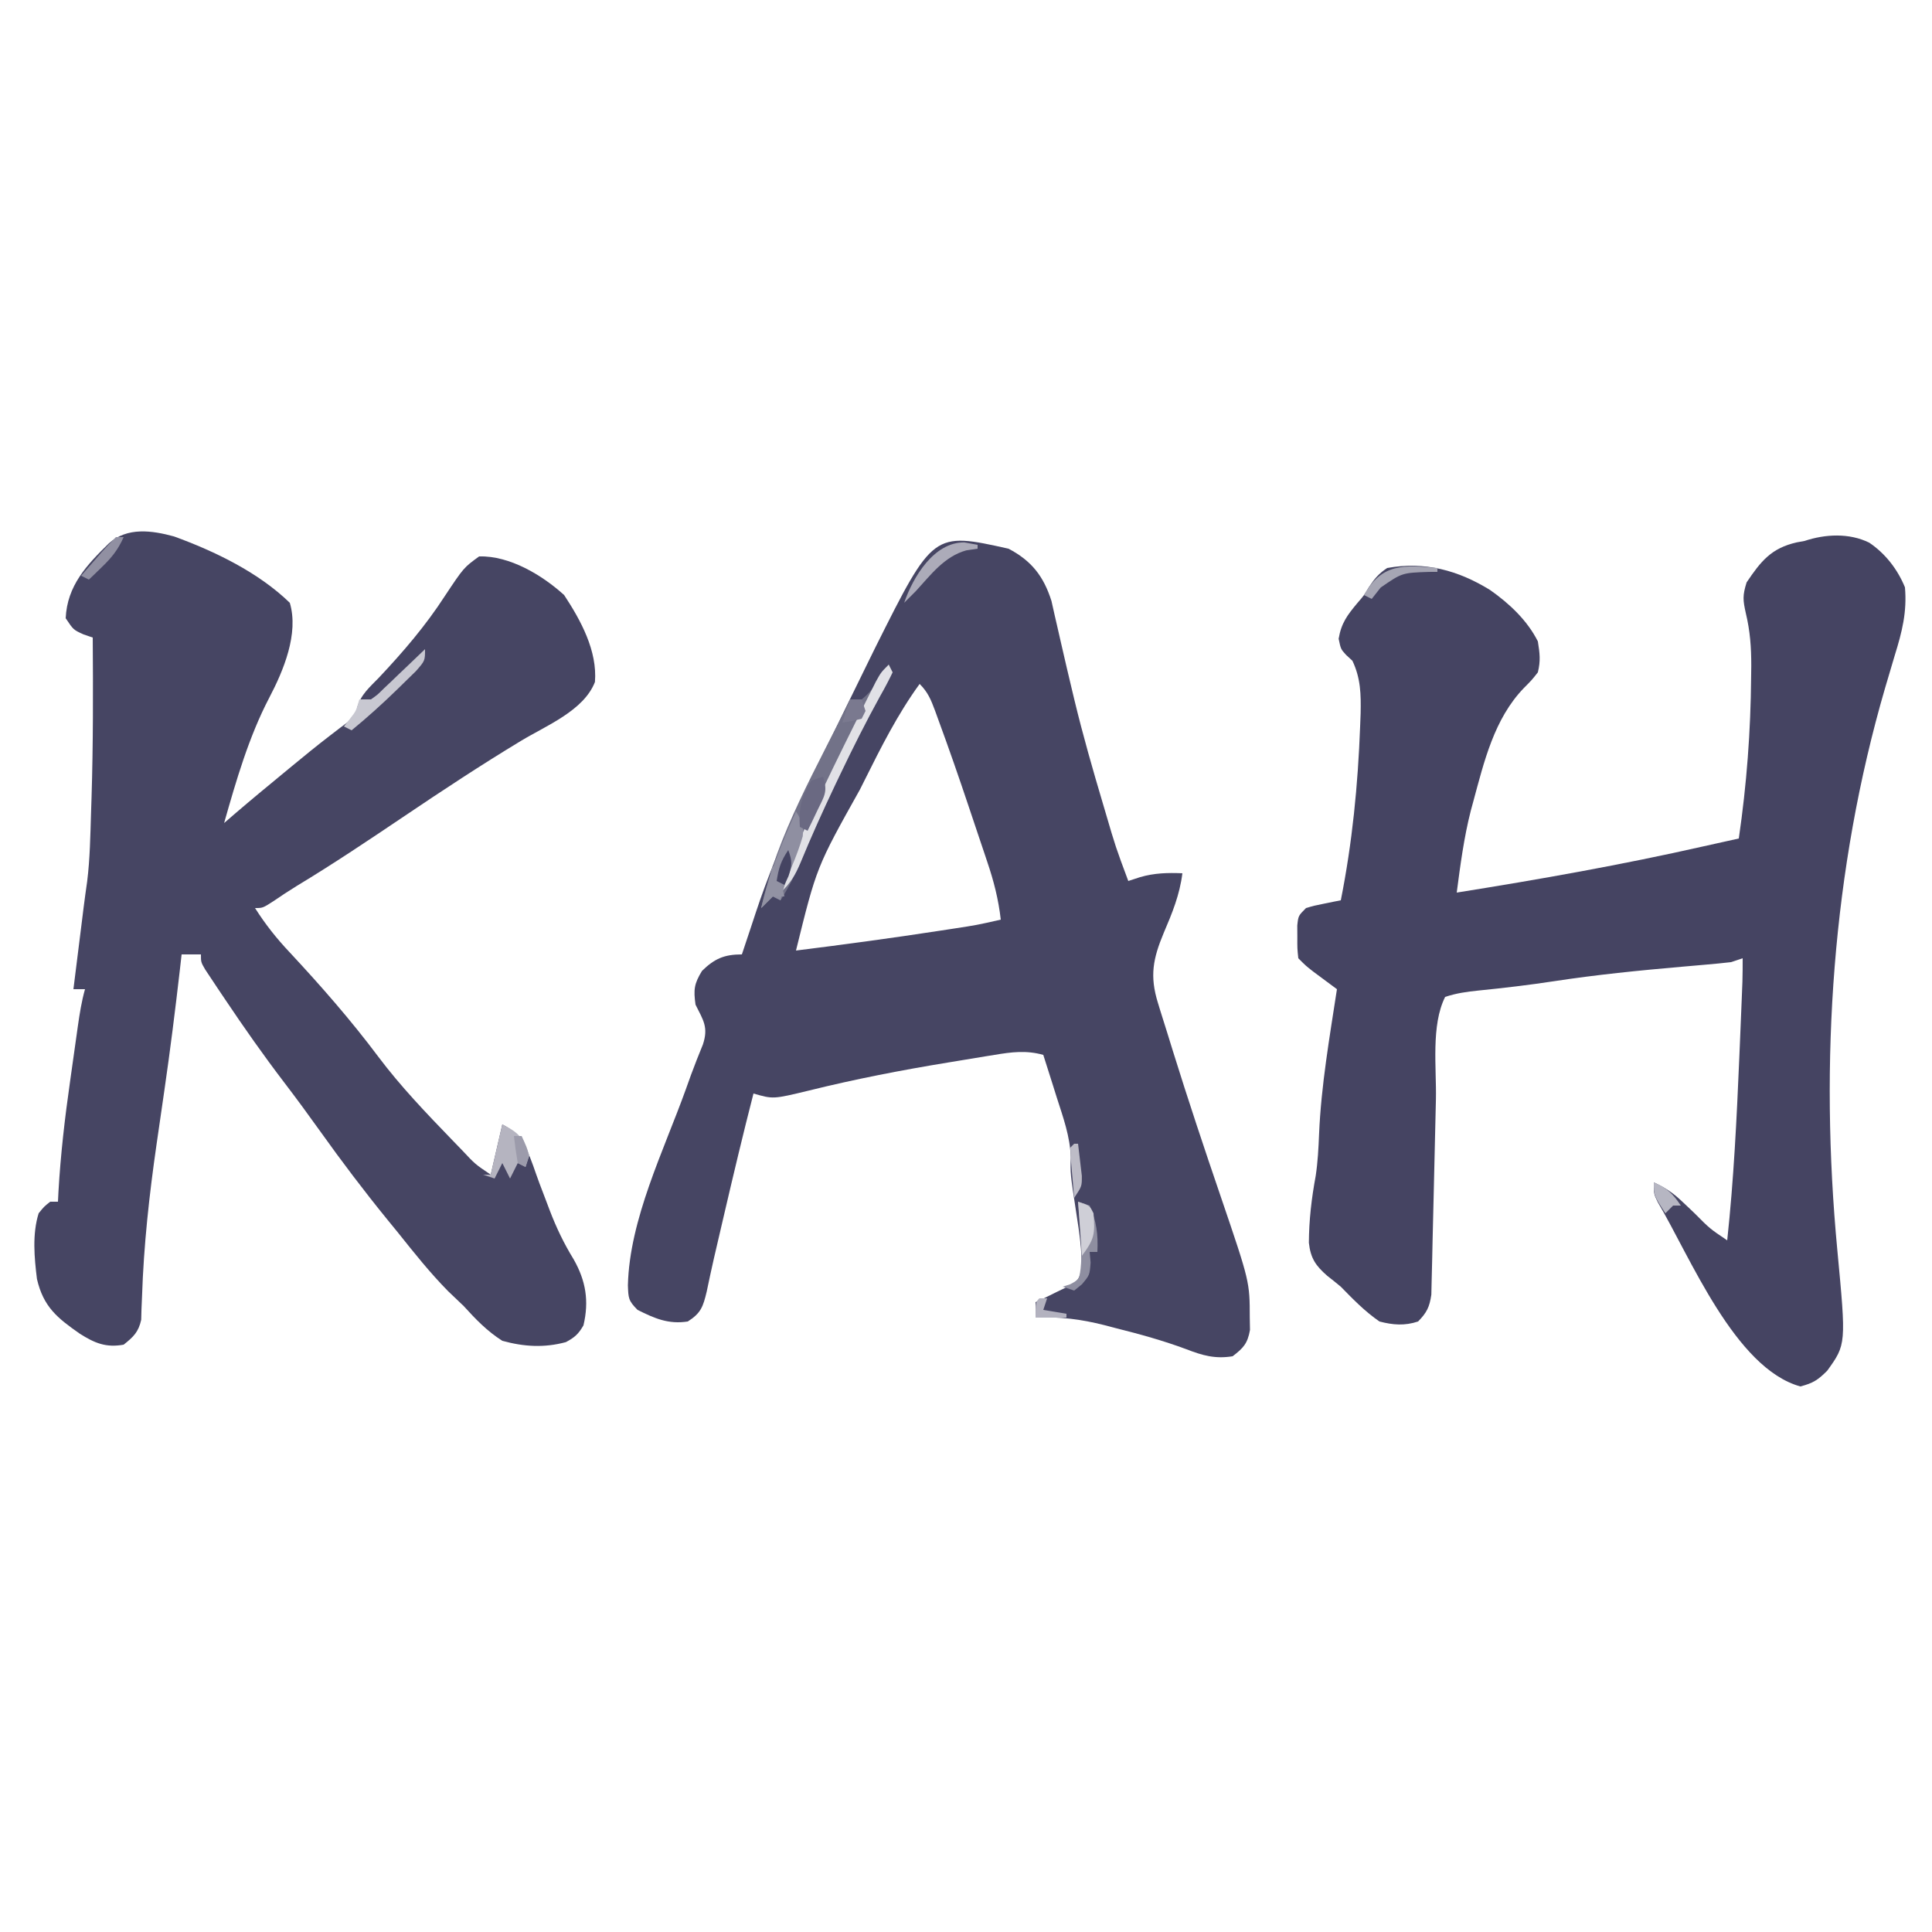 <?xml version="1.0" encoding="UTF-8"?> <svg xmlns="http://www.w3.org/2000/svg" version="1.1" width="500" height="500"><path d="M0 0 C4.186 2.814 7.352 6.917 9.25 11.562 C9.808 17.924 8.504 23.08 6.625 29.125 C6.072 30.984 5.521 32.843 4.973 34.703 C4.546 36.143 4.546 36.143 4.11 37.611 C-9.6 84.665 -12.864 134.369 -8.246 183.137 C-5.954 207.483 -5.954 207.483 -10.875 214.312 C-13.292 216.72 -14.473 217.489 -17.812 218.375 C-34.76 213.688 -46.318 184.827 -54.711 170.707 C-55.75 168.562 -55.75 168.562 -55.75 165.562 C-52.941 166.85 -50.822 168.221 -48.586 170.348 C-48.021 170.878 -47.457 171.409 -46.875 171.955 C-46.297 172.506 -45.72 173.057 -45.125 173.625 C-41.257 177.528 -41.257 177.528 -36.75 180.562 C-35.061 164.862 -34.293 149.146 -33.625 133.375 C-33.581 132.333 -33.536 131.29 -33.491 130.216 C-33.364 127.213 -33.24 124.21 -33.117 121.207 C-33.061 119.838 -33.061 119.838 -33.004 118.441 C-32.97 117.594 -32.937 116.747 -32.902 115.874 C-32.872 115.135 -32.843 114.396 -32.812 113.635 C-32.751 111.612 -32.75 109.587 -32.75 107.562 C-34.235 108.058 -34.235 108.058 -35.75 108.562 C-37.931 108.815 -40.117 109.025 -42.305 109.211 C-43.645 109.329 -44.985 109.447 -46.326 109.565 C-47.027 109.625 -47.729 109.686 -48.452 109.749 C-59.551 110.714 -70.584 111.821 -81.601 113.503 C-88.103 114.494 -94.613 115.26 -101.158 115.916 C-104.184 116.228 -106.852 116.597 -109.75 117.562 C-113.437 124.937 -111.967 135.891 -112.134 144.011 C-112.181 146.202 -112.234 148.392 -112.288 150.583 C-112.444 156.802 -112.596 163.02 -112.724 169.24 C-112.804 173.065 -112.897 176.89 -113 180.715 C-113.036 182.166 -113.067 183.617 -113.093 185.068 C-113.129 187.09 -113.185 189.111 -113.242 191.133 C-113.268 192.281 -113.293 193.429 -113.32 194.612 C-113.79 197.838 -114.493 199.248 -116.75 201.562 C-120.213 202.713 -123.243 202.475 -126.75 201.562 C-130.512 198.963 -133.564 195.826 -136.75 192.562 C-137.901 191.606 -139.065 190.664 -140.25 189.75 C-143.278 187.1 -144.566 185.209 -145.016 181.188 C-144.98 175.24 -144.324 169.709 -143.246 163.867 C-142.703 160.25 -142.523 156.717 -142.375 153.062 C-141.84 140.468 -139.651 128.008 -137.75 115.562 C-138.304 115.153 -138.859 114.743 -139.43 114.32 C-140.154 113.781 -140.879 113.243 -141.625 112.688 C-142.344 112.154 -143.064 111.62 -143.805 111.07 C-145.75 109.562 -145.75 109.562 -147.75 107.562 C-148.016 105.031 -148.016 105.031 -148 102.062 C-148.005 101.083 -148.01 100.103 -148.016 99.094 C-147.75 96.562 -147.75 96.562 -145.75 94.562 C-143.586 93.93 -143.586 93.93 -141.125 93.438 C-140.308 93.27 -139.49 93.102 -138.648 92.93 C-138.022 92.809 -137.395 92.687 -136.75 92.562 C-133.78 77.648 -132.316 62.738 -131.75 47.562 C-131.707 46.45 -131.665 45.338 -131.621 44.191 C-131.521 39.267 -131.592 35.105 -133.75 30.562 C-134.554 29.82 -134.554 29.82 -135.375 29.062 C-136.75 27.562 -136.75 27.562 -137.312 24.875 C-136.618 20.785 -135.056 18.741 -132.434 15.598 C-130.723 13.625 -130.723 13.625 -129.473 11.496 C-128.035 9.334 -126.925 7.998 -124.75 6.562 C-115.046 4.791 -106.347 7.17 -98.125 12.25 C-93.193 15.703 -88.473 20.117 -85.75 25.562 C-85.252 28.715 -85.018 30.527 -85.75 33.562 C-87.324 35.562 -87.324 35.562 -89.375 37.625 C-97.073 45.594 -99.666 56.673 -102.5 67.125 C-102.699 67.855 -102.898 68.585 -103.102 69.337 C-104.887 76.323 -105.813 83.421 -106.75 90.562 C-85.268 87.141 -63.973 83.365 -42.75 78.562 C-40.994 78.171 -39.237 77.78 -37.48 77.391 C-36.249 77.117 -35.018 76.844 -33.75 76.562 C-31.713 62.621 -30.673 48.841 -30.562 34.75 C-30.549 33.795 -30.536 32.841 -30.523 31.857 C-30.517 27.107 -30.822 22.861 -31.938 18.234 C-32.687 14.839 -32.799 13.721 -31.73 10.285 C-28.034 4.801 -25.37 1.431 -18.766 -0.07 C-17.768 -0.252 -17.768 -0.252 -16.75 -0.438 C-11.377 -2.229 -5.191 -2.549 0 0 Z " fill="#454462" transform="translate(483.75,140.438)"></path><path d="M0 0 C10.576 3.857 21.794 9.271 29.941 17.164 C32.318 25.152 28.311 34.706 24.629 41.727 C19.332 51.856 16.057 63.202 12.941 74.164 C13.925 73.316 14.909 72.468 15.922 71.594 C19.99 68.107 24.116 64.692 28.254 61.289 C28.996 60.676 29.738 60.063 30.502 59.432 C33.715 56.785 36.929 54.148 40.234 51.617 C41.128 50.931 42.021 50.246 42.941 49.539 C43.705 48.969 44.468 48.4 45.254 47.812 C47.08 46.325 47.08 46.325 47.375 44.305 C48.254 40.981 50.67 38.945 53.004 36.539 C59.261 29.897 65.104 23.095 70.066 15.414 C74.962 8.051 74.962 8.051 78.941 5.164 C86.85 4.943 95.285 10.02 100.941 15.164 C105.258 21.718 109.561 29.601 108.914 37.652 C106.046 45.058 96.375 48.915 89.847 52.851 C79.572 59.059 69.58 65.64 59.629 72.352 C50.432 78.547 41.246 84.71 31.749 90.439 C29.7 91.698 27.69 93.023 25.706 94.384 C22.941 96.164 22.941 96.164 20.941 96.164 C23.631 100.397 26.485 104.002 29.941 107.664 C37.987 116.302 45.739 125.149 52.816 134.602 C58.609 142.317 65.243 149.236 71.941 156.164 C72.8 157.052 73.658 157.94 74.543 158.855 C77.91 162.453 77.91 162.453 81.941 165.164 C82.931 160.874 83.921 156.584 84.941 152.164 C91.12 155.253 92.199 161.201 94.539 167.375 C95.131 168.93 95.724 170.484 96.316 172.039 C96.763 173.224 96.763 173.224 97.218 174.432 C98.939 178.906 100.86 182.941 103.379 187.039 C106.557 192.606 107.431 197.879 105.941 204.164 C104.656 206.409 103.669 207.289 101.391 208.504 C95.759 210.022 90.533 209.704 84.941 208.164 C81.006 205.664 78.062 202.602 74.941 199.164 C73.59 197.869 72.236 196.577 70.879 195.289 C66.205 190.54 62.094 185.367 57.941 180.164 C57.015 179.028 56.088 177.892 55.16 176.758 C49.108 169.325 43.364 161.722 37.796 153.921 C34.749 149.654 31.653 145.438 28.47 141.272 C23.128 134.274 18.093 127.103 13.191 119.789 C12.57 118.866 11.949 117.944 11.309 116.993 C10.739 116.134 10.169 115.275 9.582 114.391 C9.072 113.623 8.562 112.856 8.036 112.065 C6.941 110.164 6.941 110.164 6.941 108.164 C5.291 108.164 3.641 108.164 1.941 108.164 C1.794 109.47 1.647 110.776 1.496 112.121 C0.292 122.562 -1.01 132.978 -2.523 143.379 C-3.057 147.057 -3.589 150.736 -4.121 154.414 C-4.323 155.801 -4.323 155.801 -4.528 157.216 C-6.425 170.363 -7.866 183.403 -8.301 196.687 C-8.347 197.761 -8.394 198.835 -8.441 199.941 C-8.466 200.862 -8.491 201.782 -8.516 202.73 C-9.227 205.92 -10.534 207.149 -13.059 209.164 C-17.608 209.989 -20.548 208.77 -24.414 206.32 C-30.219 202.261 -33.818 199.399 -35.496 192.164 C-36.181 186.609 -36.742 180.588 -35.059 175.164 C-33.629 173.395 -33.629 173.395 -32.059 172.164 C-31.399 172.164 -30.739 172.164 -30.059 172.164 C-30.015 171.298 -29.972 170.432 -29.928 169.54 C-29.375 159.905 -28.272 150.422 -26.902 140.871 C-26.554 138.442 -26.214 136.011 -25.875 133.58 C-25.655 132.021 -25.435 130.462 -25.215 128.902 C-25.114 128.183 -25.013 127.463 -24.909 126.721 C-24.443 123.487 -23.947 120.312 -23.059 117.164 C-24.049 117.164 -25.039 117.164 -26.059 117.164 C-25.31 111.174 -24.561 105.185 -23.812 99.195 C-23.683 98.148 -23.554 97.1 -23.42 96.021 C-23.134 93.757 -22.82 91.497 -22.496 89.238 C-21.765 83.348 -21.682 77.404 -21.496 71.477 C-21.454 70.178 -21.411 68.88 -21.367 67.542 C-20.942 53.75 -20.958 39.962 -21.059 26.164 C-21.842 25.896 -22.626 25.628 -23.434 25.352 C-26.059 24.164 -26.059 24.164 -28.059 21.164 C-27.674 12.698 -22.607 7.38 -16.863 1.766 C-12.109 -2.454 -5.805 -1.587 0 0 Z " fill="#464563" transform="translate(45.059,138.836)"></path><path d="M0 0 C5.957 3.118 9.091 7.131 11.122 13.538 C11.429 14.851 11.724 16.166 12.008 17.484 C12.175 18.206 12.342 18.927 12.514 19.67 C12.873 21.221 13.228 22.774 13.578 24.327 C14.514 28.47 15.494 32.603 16.48 36.734 C16.683 37.581 16.885 38.429 17.093 39.301 C19.266 48.282 21.804 57.146 24.438 66 C24.653 66.727 24.868 67.454 25.089 68.203 C27.727 77.21 27.727 77.21 31 86 C32.516 85.505 32.516 85.505 34.062 85 C37.755 83.93 41.152 83.843 45 84 C44.313 89.567 42.357 94.333 40.172 99.434 C37.389 106.104 36.509 110.573 38.668 117.539 C38.859 118.166 39.05 118.792 39.246 119.438 C39.88 121.504 40.534 123.564 41.188 125.625 C41.638 127.078 42.088 128.532 42.537 129.985 C46.48 142.661 50.682 155.256 54.975 167.817 C62.426 189.699 62.426 189.699 62.438 199 C62.457 200.052 62.476 201.104 62.496 202.188 C61.878 205.69 60.794 206.862 58 209 C53.469 209.74 50.186 208.792 46.012 207.172 C40.053 204.957 34.039 203.289 27.875 201.75 C26.346 201.348 26.346 201.348 24.785 200.938 C18.678 199.401 13.296 198.712 7 199 C7 197.68 7 196.36 7 195 C7.782 194.636 8.565 194.273 9.371 193.898 C10.383 193.396 11.395 192.893 12.438 192.375 C13.447 191.888 14.456 191.4 15.496 190.898 C18.176 189.22 18.176 189.22 18.938 186.473 C19.026 181.573 18.319 176.896 17.562 172.062 C15.975 161.701 15.975 161.701 16.121 157.555 C15.936 152.109 14.159 147.223 12.5 142.062 C12.166 140.997 11.832 139.932 11.488 138.834 C10.668 136.22 9.838 133.609 9 131 C4.601 129.776 0.789 130.26 -3.633 131.004 C-4.375 131.122 -5.116 131.241 -5.881 131.363 C-8.297 131.753 -10.711 132.157 -13.125 132.562 C-14.358 132.764 -14.358 132.764 -15.616 132.97 C-27.772 134.961 -39.789 137.294 -51.749 140.258 C-60.925 142.471 -60.925 142.471 -66 141 C-68.686 151.445 -71.177 161.934 -73.625 172.438 C-73.777 173.088 -73.929 173.739 -74.085 174.409 C-74.529 176.313 -74.971 178.217 -75.414 180.121 C-75.69 181.306 -75.966 182.492 -76.25 183.713 C-76.898 186.553 -77.505 189.398 -78.102 192.25 C-79.047 196.195 -79.589 197.821 -83 200 C-87.991 200.776 -91.558 199.221 -96 197 C-98.403 194.597 -98.375 193.939 -98.5 190.625 C-98.082 173.527 -89.222 155.815 -83.488 139.859 C-83.059 138.662 -82.63 137.464 -82.187 136.23 C-81.206 133.561 -80.162 130.936 -79.086 128.305 C-77.626 123.862 -78.959 122.082 -81 118 C-81.542 114.125 -81.368 112.6 -79.312 109.25 C-76.053 106.078 -73.532 105 -69 105 C-68.722 104.164 -68.722 104.164 -68.438 103.31 C-67.903 101.702 -67.367 100.095 -66.83 98.488 C-66.334 97.001 -65.841 95.513 -65.354 94.024 C-59.516 76.353 -51.104 59.711 -43 43 C-42.683 42.345 -42.366 41.691 -42.039 41.016 C-40.023 36.856 -37.987 32.706 -35.938 28.562 C-35.438 27.547 -34.939 26.531 -34.425 25.484 C-19.495 -4.343 -19.495 -4.343 0 0 Z M-23 35 C-28.713 42.863 -32.991 51.392 -37.312 60.062 C-37.686 60.807 -38.059 61.552 -38.443 62.319 C-49.672 82.4 -49.672 82.4 -55 104 C-42.58 102.451 -30.185 100.775 -17.812 98.875 C-16.139 98.619 -16.139 98.619 -14.432 98.358 C-8.171 97.401 -8.171 97.401 -2 96 C-2.603 90.73 -3.806 86.017 -5.512 81.004 C-5.762 80.253 -6.013 79.501 -6.271 78.728 C-6.802 77.141 -7.336 75.555 -7.873 73.97 C-8.674 71.603 -9.466 69.232 -10.256 66.861 C-12.823 59.192 -15.473 51.554 -18.27 43.965 C-18.515 43.29 -18.759 42.615 -19.012 41.92 C-20.068 39.097 -20.842 37.158 -23 35 Z " fill="#464563" transform="translate(261,142)"></path><path d="M0 0 C0.495 0.99 0.495 0.99 1 2 C-0.012 4.133 -1.084 6.14 -2.25 8.188 C-9.891 22.054 -16.662 36.451 -22.807 51.041 C-24.295 54.545 -25.962 57.785 -28 61 C-28.66 60.67 -29.32 60.34 -30 60 C-30.99 60.99 -31.98 61.98 -33 63 C-28.991 44.04 -18.381 26.279 -10 9 C-9.01 9 -8.02 9 -7 9 C-3.947 6.61 -2.078 3.225 0 0 Z " fill="#727288" transform="translate(230,172)"></path><path d="M0 0 C0.33 0.66 0.66 1.32 1 2 C-0.012 4.133 -1.084 6.14 -2.25 8.188 C-5.913 14.834 -9.293 21.589 -12.562 28.438 C-13.031 29.419 -13.5 30.401 -13.983 31.412 C-17.082 37.947 -20.061 44.525 -22.807 51.217 C-24.159 54.435 -25.458 56.632 -28 59 C-26.075 52.885 -23.84 47.023 -21.188 41.188 C-20.813 40.359 -20.438 39.531 -20.052 38.678 C-16.382 30.665 -12.49 22.764 -8.562 14.875 C-8.097 13.935 -8.097 13.935 -7.621 12.976 C-6.733 11.188 -5.837 9.402 -4.941 7.617 C-4.423 6.582 -3.904 5.547 -3.369 4.48 C-2 2 -2 2 0 0 Z " fill="#E1E1E6" transform="translate(230,172)"></path><path d="M0 0 C1.492 2.37 2.04 3.608 1.75 6.434 C0.981 9.063 0.062 11.537 -1 14.062 C-2.242 17.026 -3.304 19.86 -4 23 C-4.66 22.67 -5.32 22.34 -6 22 C-6.99 22.99 -7.98 23.98 -9 25 C-6.947 16.177 -3.712 8.23 0 0 Z " fill="#8F8FA1" transform="translate(206,210)"></path><path d="M0 0 C4.522 2.261 5.225 3.423 7 8 C6.67 8.99 6.34 9.98 6 11 C5.34 10.67 4.68 10.34 4 10 C3.34 11.32 2.68 12.64 2 14 C1.34 12.68 0.68 11.36 0 10 C-0.66 11.32 -1.32 12.64 -2 14 C-2.99 13.67 -3.98 13.34 -5 13 C-4.34 13 -3.68 13 -3 13 C-2.01 8.71 -1.02 4.42 0 0 Z " fill="#B5B4C0" transform="translate(130,291)"></path><path d="M0 0 C0.99 0.33 1.98 0.66 3 1 C4.808 5.092 5.212 8.557 5 13 C4.34 13 3.68 13 3 13 C3.083 13.908 3.165 14.815 3.25 15.75 C3 19 3 19 1 21.375 C0.34 21.911 -0.32 22.448 -1 23 C-1.99 22.67 -2.98 22.34 -4 22 C-3.361 21.794 -2.721 21.587 -2.062 21.375 C0.275 20.151 0.275 20.151 0.656 17.375 C1.031 13.692 0.876 10.312 0.562 6.625 C0.461 5.38 0.359 4.135 0.254 2.852 C0.17 1.911 0.086 0.97 0 0 Z " fill="#8E8EA0" transform="translate(279,311)"></path><path d="M0 0 C0 3 0 3 -2.379 5.707 C-3.432 6.751 -4.494 7.785 -5.562 8.812 C-6.108 9.347 -6.654 9.882 -7.216 10.433 C-11.01 14.123 -14.902 17.647 -19 21 C-19.66 20.67 -20.32 20.34 -21 20 C-20.288 19.103 -20.288 19.103 -19.562 18.188 C-17.835 15.996 -17.835 15.996 -17 13 C-16.01 13 -15.02 13 -14 13 C-12.296 11.803 -12.296 11.803 -10.645 10.156 C-10.023 9.57 -9.401 8.983 -8.76 8.379 C-8.117 7.759 -7.475 7.139 -6.812 6.5 C-6.158 5.88 -5.504 5.26 -4.83 4.621 C-3.214 3.087 -1.604 1.547 0 0 Z " fill="#C8C8D1" transform="translate(110,168)"></path><path d="M0 0 C1.305 3.916 0.322 5.039 -1.438 8.688 C-1.911 9.681 -2.384 10.675 -2.871 11.699 C-3.43 12.838 -3.43 12.838 -4 14 C-4.66 13.67 -5.32 13.34 -6 13 C-6.346 8.15 -5.594 5.131 -3 1 C-2.01 0.67 -1.02 0.34 0 0 Z " fill="#6A6982" transform="translate(213,201)"></path><path d="M0 0 C1.134 0.206 2.269 0.412 3.438 0.625 C3.438 0.955 3.438 1.285 3.438 1.625 C2.468 1.769 1.499 1.914 0.5 2.062 C-5.188 3.638 -8.699 8.424 -12.562 12.625 C-13.557 13.63 -14.555 14.633 -15.562 15.625 C-13.276 8.946 -7.844 -0.07 0 0 Z " fill="#ACABB9" transform="translate(249.562,140.375)"></path><path d="M0 0 C3 1 3 1 4 3 C4.393 8.305 4.324 9.568 1 14 C0.67 9.38 0.34 4.76 0 0 Z " fill="#CFCFD7" transform="translate(279,311)"></path><path d="M0 0 C0 0.33 0 0.66 0 1 C-0.724 1.003 -1.449 1.005 -2.195 1.008 C-9.146 1.241 -9.146 1.241 -14.688 5.062 C-15.451 6.032 -16.214 7.001 -17 8 C-17.66 7.67 -18.32 7.34 -19 7 C-14.41 -1.215 -8.769 -0.82 0 0 Z " fill="#A6A6B4" transform="translate(372,147)"></path><path d="M0 0 C0.66 0 1.32 0 2 0 C0.592 3.215 -1.103 5.322 -3.625 7.75 C-4.572 8.67 -4.572 8.67 -5.539 9.609 C-6.021 10.068 -6.503 10.527 -7 11 C-7.66 10.67 -8.32 10.34 -9 10 C-7.876 8.708 -6.751 7.416 -5.625 6.125 C-4.999 5.406 -4.372 4.686 -3.727 3.945 C-2.526 2.592 -1.279 1.279 0 0 Z " fill="#9190A2" transform="translate(30,139)"></path><path d="M0 0 C0.33 0 0.66 0 1 0 C1.222 1.769 1.427 3.54 1.625 5.312 C1.741 6.299 1.857 7.285 1.977 8.301 C2 11 2 11 0 14 C-0.194 11.855 -0.38 9.709 -0.562 7.562 C-0.719 5.77 -0.719 5.77 -0.879 3.941 C-0.919 2.971 -0.959 2 -1 1 C-0.67 0.67 -0.34 0.34 0 0 Z " fill="#BDBCC7" transform="translate(278,296)"></path><path d="M0 0 C3.367 1.393 4.986 2.979 7 6 C6.34 6 5.68 6 5 6 C4.34 6.66 3.68 7.32 3 8 C0 3.375 0 3.375 0 0 Z " fill="#B6B6C2" transform="translate(428,306)"></path><path d="M0 0 C1.461 2.923 2.341 4.925 3 8 C2.01 8 1.02 8 0 8 C-0.99 8.99 -1.98 9.98 -3 11 C-2.01 7.37 -1.02 3.74 0 0 Z " fill="#9292A3" transform="translate(200,224)"></path><path d="M0 0 C1.033 2.788 1.045 3.868 0.062 6.75 C-0.288 7.492 -0.639 8.235 -1 9 C-1.66 8.67 -2.32 8.34 -3 8 C-2.453 4.625 -1.945 2.918 0 0 Z " fill="#454462" transform="translate(204,220)"></path><path d="M0 0 C0.99 0 1.98 0 3 0 C3.33 0.99 3.66 1.98 4 3 C3.67 3.66 3.34 4.32 3 5 C0.438 5.625 0.438 5.625 -2 6 C-1.34 4.02 -0.68 2.04 0 0 Z " fill="#7A798F" transform="translate(220,181)"></path><path d="M0 0 C0.66 0 1.32 0 2 0 C4.125 4.625 4.125 4.625 3 8 C2.34 7.67 1.68 7.34 1 7 C0.593 4.678 0.256 2.343 0 0 Z " fill="#9C9BAB" transform="translate(133,294)"></path><path d="M0 0 C0.66 0 1.32 0 2 0 C1.67 0.99 1.34 1.98 1 3 C3.97 3.495 3.97 3.495 7 4 C7 4.33 7 4.66 7 5 C4.36 5 1.72 5 -1 5 C-1 1 -1 1 0 0 Z " fill="#B3B2BF" transform="translate(269,336)"></path></svg> 